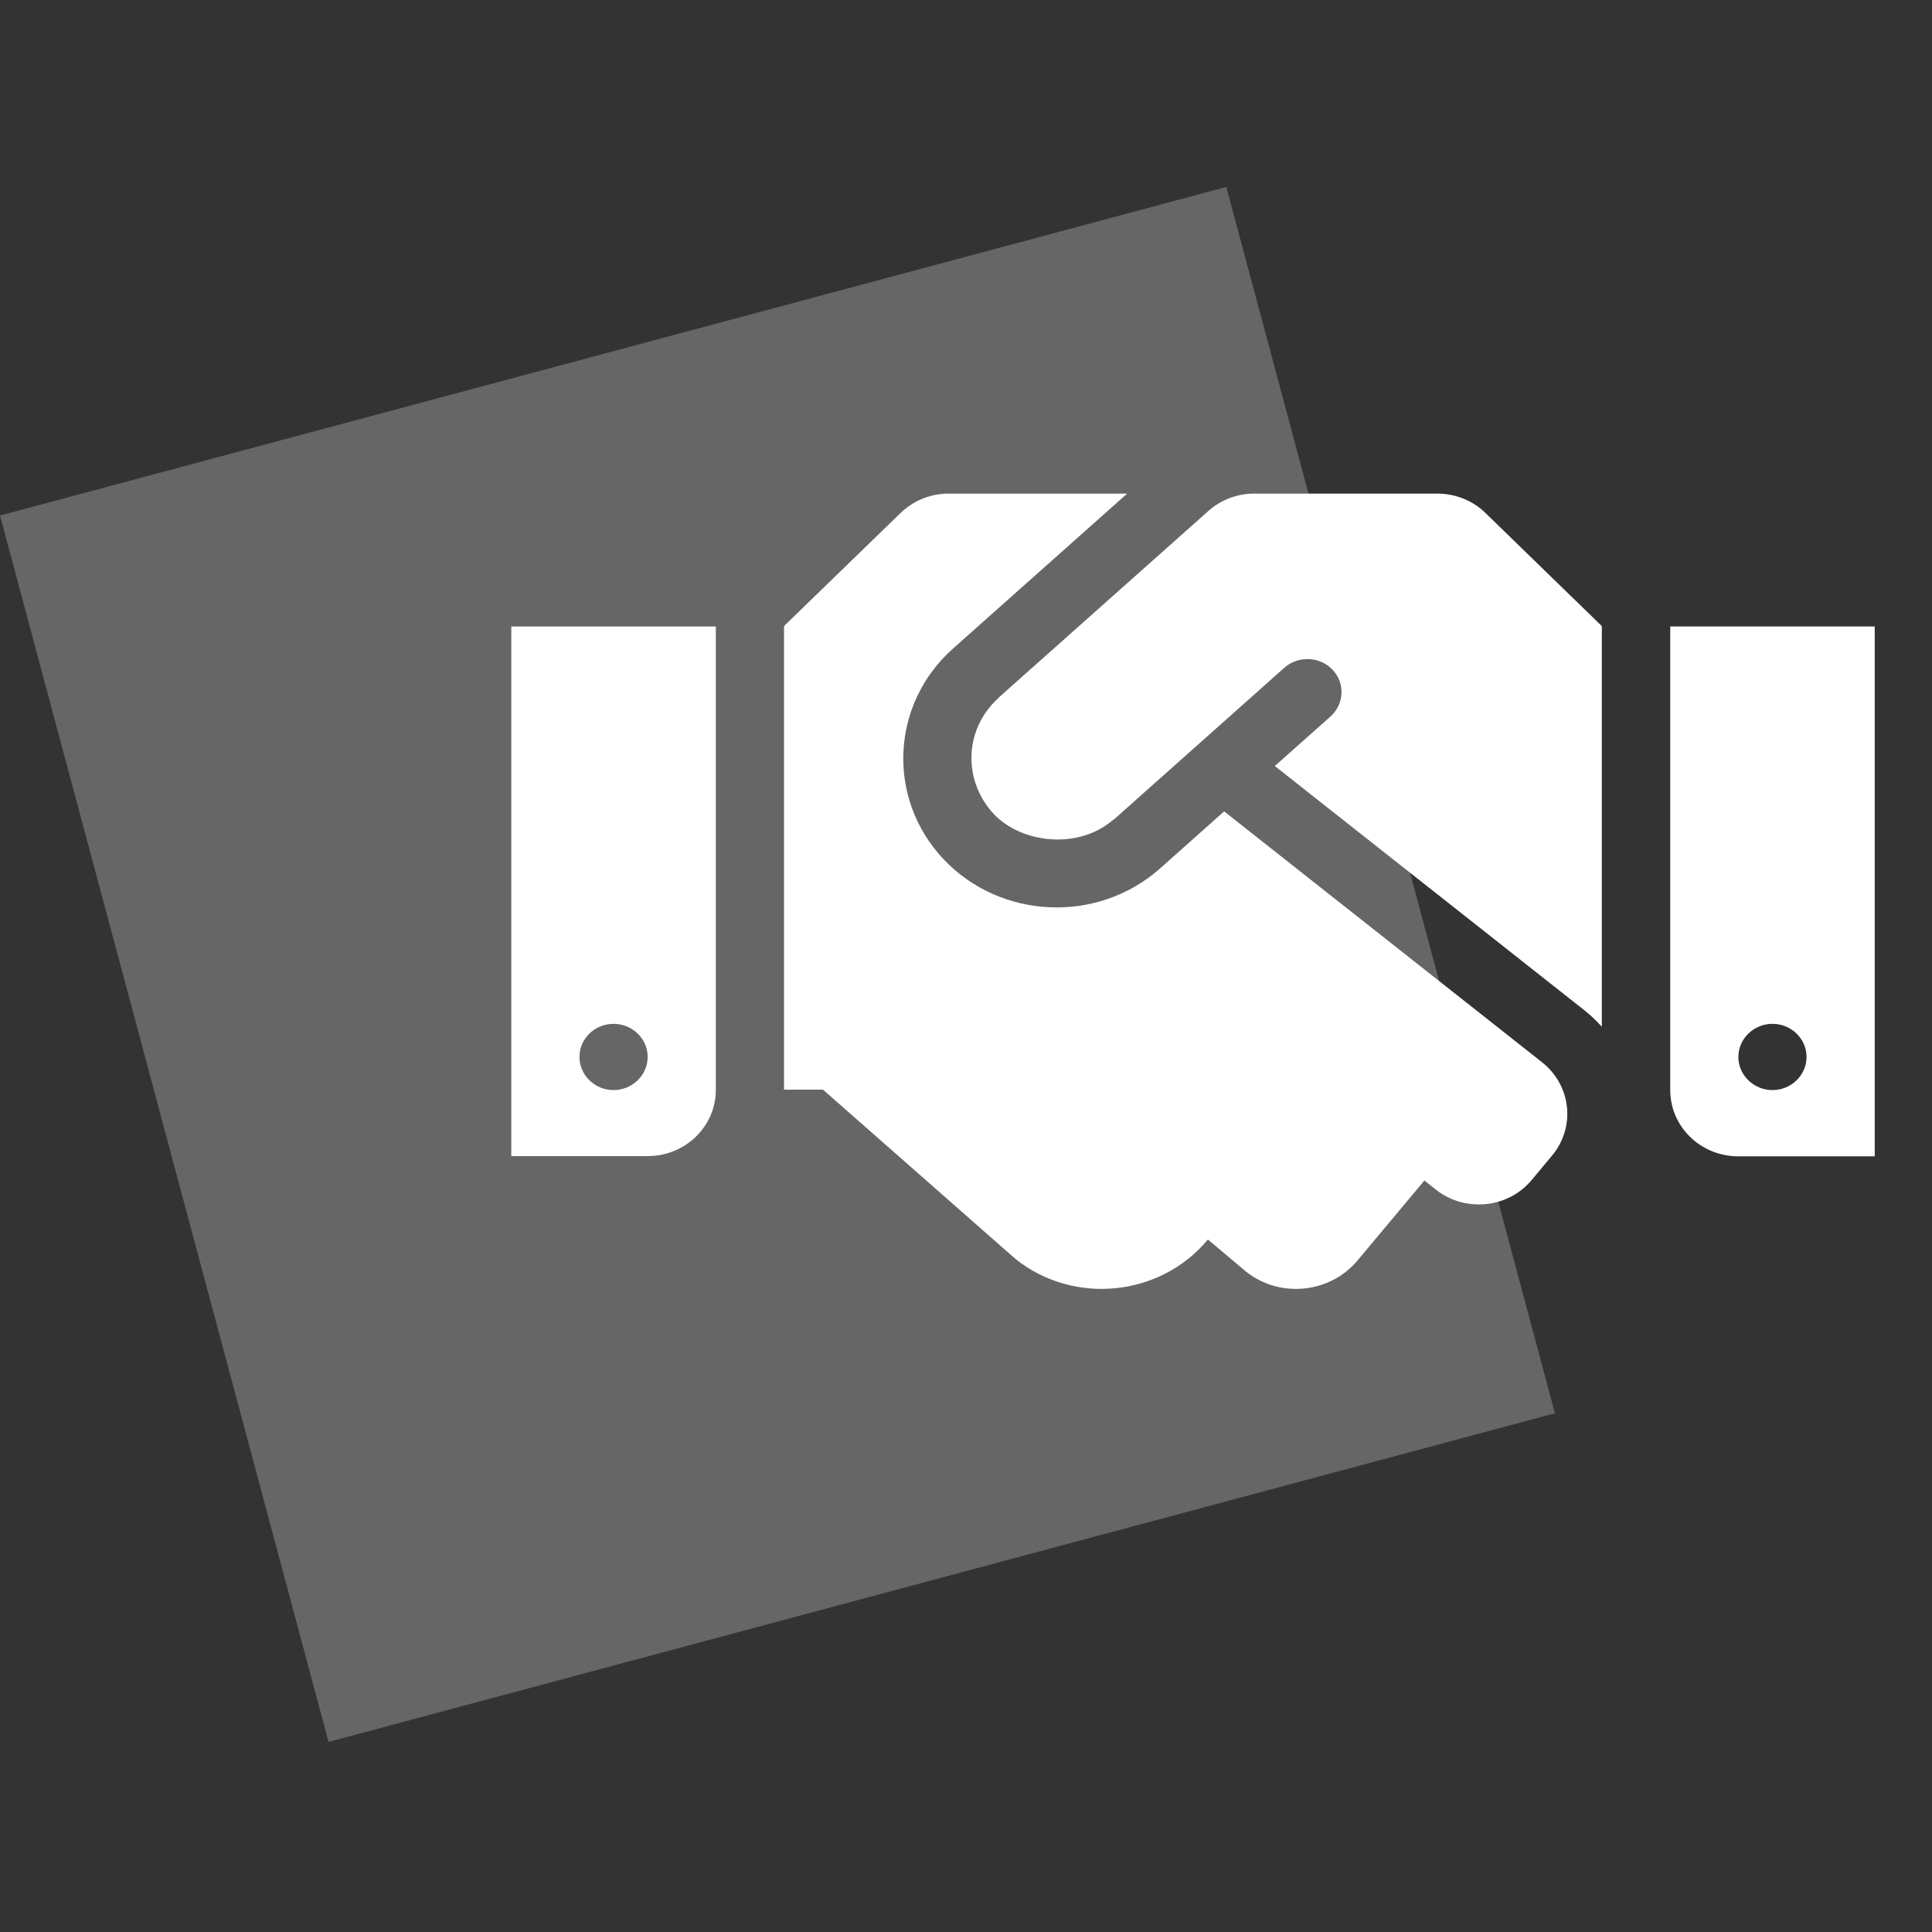 <svg width="31" height="31" viewBox="0 0 31 31" fill="none" xmlns="http://www.w3.org/2000/svg">
<rect x="0" y="0" width="31" height="31" fill="#333333" stroke="none"/>
<path d="M23.063 7.92H20.127C19.854 7.92 19.59 8.019 19.389 8.199L16.029 11.189C16.025 11.192 16.022 11.199 16.018 11.202C15.451 11.72 15.461 12.547 15.947 13.062C16.381 13.524 17.293 13.647 17.864 13.152C17.868 13.149 17.875 13.149 17.878 13.145L20.609 10.713C20.831 10.518 21.18 10.531 21.382 10.747C21.587 10.963 21.57 11.298 21.347 11.498L20.455 12.291L25.432 16.218C25.531 16.298 25.62 16.384 25.702 16.474V10.046L23.836 8.232C23.634 8.033 23.354 7.92 23.063 7.92ZM26.8 10.052V17.491C26.8 18.079 27.288 18.554 27.893 18.554H30.081V10.052H26.8ZM28.44 17.491C28.14 17.491 27.893 17.252 27.893 16.959C27.893 16.667 28.14 16.428 28.44 16.428C28.741 16.428 28.987 16.667 28.987 16.959C28.987 17.252 28.741 17.491 28.44 17.491ZM8.204 18.55H10.392C10.997 18.55 11.486 18.075 11.486 17.487V10.052H8.204V18.55ZM9.845 16.428C10.146 16.428 10.392 16.667 10.392 16.959C10.392 17.252 10.146 17.491 9.845 17.491C9.544 17.491 9.298 17.252 9.298 16.959C9.298 16.663 9.544 16.428 9.845 16.428ZM24.745 17.046L19.642 13.019L18.616 13.933C17.601 14.833 16.046 14.747 15.14 13.787C14.22 12.81 14.292 11.298 15.29 10.408L18.086 7.92H15.222C14.931 7.92 14.655 8.033 14.449 8.232L12.58 10.046V17.484H13.205L16.299 20.205C17.235 20.946 18.613 20.806 19.375 19.896L19.382 19.889L19.994 20.404C20.537 20.836 21.341 20.753 21.782 20.225L22.855 18.942L23.04 19.089C23.508 19.457 24.198 19.391 24.578 18.932L24.902 18.544C25.285 18.085 25.213 17.418 24.745 17.046Z" fill="white"/>
<path d="M0 8.272L19.677 3L24.95 22.677L5.272 27.95L0 8.272Z" fill="white" fill-opacity="0.25"/>
</svg>
